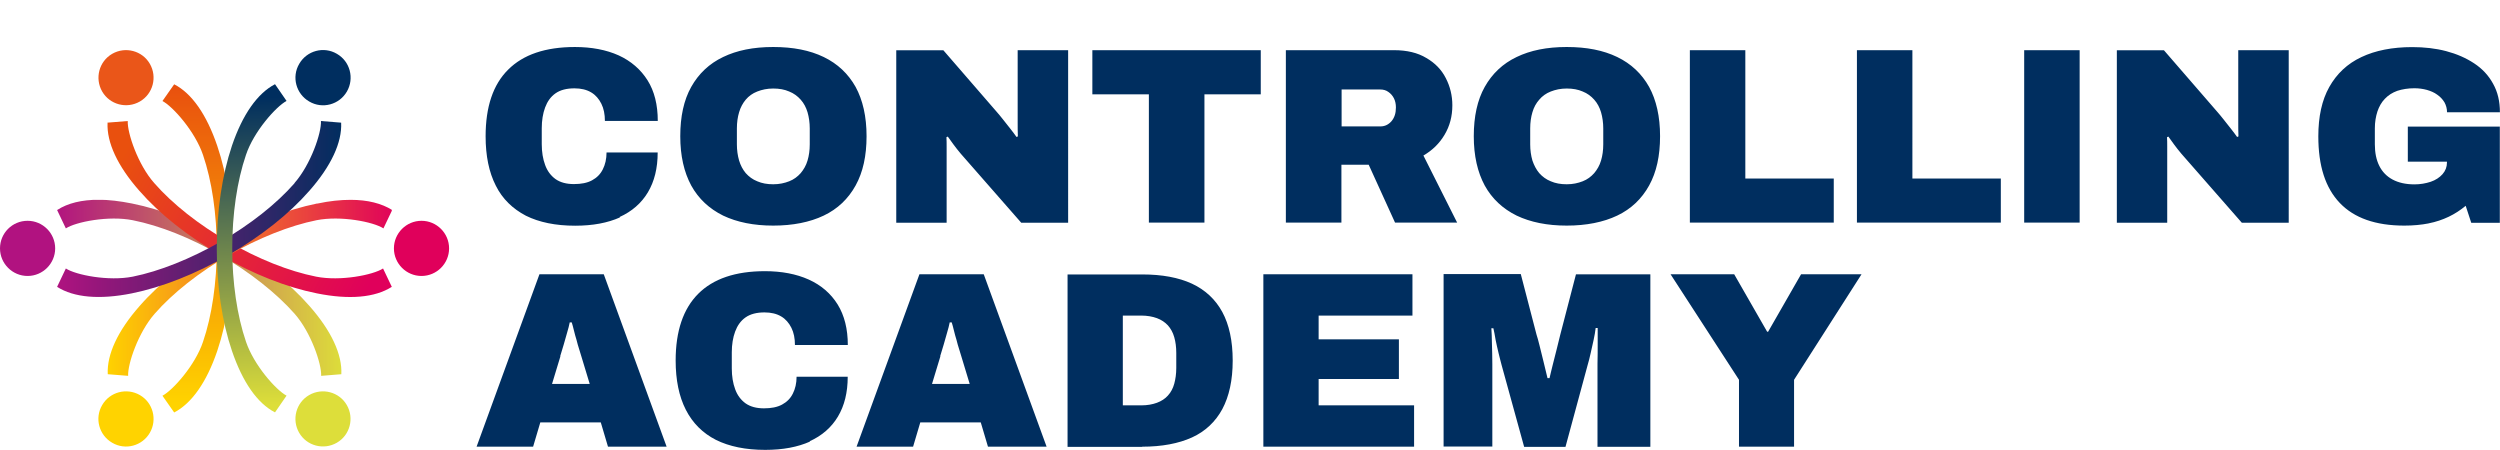 <svg xmlns="http://www.w3.org/2000/svg" xmlns:xlink="http://www.w3.org/1999/xlink" id="Layer_1" data-name="Layer 1" viewBox="0 0 260.08 46.81"><defs><style>      .cls-1 {        fill: #002e5f;      }      .cls-1, .cls-2, .cls-3, .cls-4, .cls-5, .cls-6, .cls-7, .cls-8, .cls-9, .cls-10, .cls-11, .cls-12, .cls-13 {        stroke-width: 0px;      }      .cls-2 {        fill: #e0005b;      }      .cls-14 {        clip-path: url(#clippath);      }      .cls-3 {        fill: none;      }      .cls-4 {        fill: url(#linear-gradient);      }      .cls-5 {        fill: #ddde3a;      }      .cls-15 {        clip-path: url(#clippath-1);      }      .cls-16 {        clip-path: url(#clippath-4);      }      .cls-17 {        clip-path: url(#clippath-3);      }      .cls-18 {        clip-path: url(#clippath-2);      }      .cls-19 {        clip-path: url(#clippath-5);      }      .cls-6 {        fill: #b11280;      }      .cls-7 {        fill: url(#linear-gradient-4);      }      .cls-8 {        fill: url(#linear-gradient-2);      }      .cls-9 {        fill: url(#linear-gradient-3);      }      .cls-10 {        fill: url(#linear-gradient-5);      }      .cls-11 {        fill: url(#linear-gradient-6);      }      .cls-12 {        fill: #ea5619;      }      .cls-13 {        fill: #ffd300;      }    </style><clipPath id="clippath"><path class="cls-3" d="M16.9,10.51c1.1.58,3.4,3.18,4.22,5.61.93,2.72,1.43,6.17,1.43,9.72s-.5,7-1.43,9.72c-.81,2.43-3.13,5.03-4.22,5.61l1.22,1.74c1.83-.95,3.38-3.16,4.48-6.4,1.04-3.07,1.58-6.75,1.58-10.67s-.54-7.62-1.58-10.67c-1.1-3.24-2.64-5.46-4.48-6.4l-1.22,1.74h0Z"></path></clipPath><linearGradient id="linear-gradient" x1="-167.26" y1="-110.37" x2="-166.58" y2="-110.37" gradientTransform="translate(5403.1 -8115.24) rotate(-90) scale(48.77)" gradientUnits="userSpaceOnUse"><stop offset="0" stop-color="#ffd300"></stop><stop offset="1" stop-color="#e9500e"></stop></linearGradient><clipPath id="clippath-1"><path class="cls-3" d="M5.94,21.85l.91,1.91c1.04-.68,4.46-1.35,6.96-.85,2.82.56,6.06,1.85,9.12,3.63s5.81,3.94,7.72,6.1c1.7,1.93,2.82,5.23,2.76,6.46l2.1-.17c.1-2.06-1.04-4.51-3.3-7.08-2.12-2.43-5.05-4.75-8.45-6.71-3.4-1.97-6.87-3.34-10.03-3.97-1.25-.25-2.41-.39-3.45-.39-1.77,0-3.22.35-4.32,1.06"></path></clipPath><linearGradient id="linear-gradient-2" x1="-173.11" y1="-110.89" x2="-172.43" y2="-110.89" gradientTransform="translate(-7605.46 -4864.66) rotate(-180) scale(44.14)" gradientUnits="userSpaceOnUse"><stop offset="0" stop-color="#ddde3a"></stop><stop offset="1" stop-color="#b11280"></stop></linearGradient><clipPath id="clippath-2"><path class="cls-3" d="M11.19,12.76c-.1,2.06,1.04,4.51,3.3,7.08,2.12,2.43,5.05,4.75,8.45,6.71,3.4,1.97,6.87,3.34,10.03,3.97,3.36.68,6.04.44,7.79-.68l-.91-1.91c-1.04.68-4.46,1.35-6.96.85-2.82-.56-6.06-1.85-9.12-3.63-3.09-1.77-5.83-3.94-7.72-6.1-1.7-1.91-2.82-5.23-2.76-6.46l-2.12.17.02-.02Z"></path></clipPath><linearGradient id="linear-gradient-3" x1="-171.46" y1="-109.66" x2="-170.79" y2="-109.66" gradientTransform="translate(4764.14 -7372.24) rotate(-90) scale(43.21)" gradientUnits="userSpaceOnUse"><stop offset="0" stop-color="#e0005b"></stop><stop offset="1" stop-color="#e9500e"></stop></linearGradient><clipPath id="clippath-3"><path class="cls-3" d="M32.99,21.17c-3.16.64-6.64,2.01-10.03,3.97-3.4,1.97-6.33,4.28-8.45,6.71-2.26,2.57-3.4,5.02-3.3,7.08l2.12.17c-.06-1.23,1.06-4.53,2.76-6.46,1.89-2.16,4.63-4.32,7.72-6.1,3.07-1.77,6.33-3.07,9.12-3.63,2.51-.5,5.92.17,6.96.85l.91-1.91c-1.1-.69-2.55-1.06-4.32-1.06-1.06,0-2.22.12-3.47.39"></path></clipPath><linearGradient id="linear-gradient-4" x1="-173.06" y1="-110.92" x2="-172.38" y2="-110.92" gradientTransform="translate(-7597.69 -4866.06) rotate(-180) scale(44.14)" gradientUnits="userSpaceOnUse"><stop offset="0" stop-color="#e0005b"></stop><stop offset="1" stop-color="#ffd200"></stop></linearGradient><clipPath id="clippath-4"><path class="cls-3" d="M30.65,19.05c-1.89,2.16-4.63,4.32-7.72,6.1-3.09,1.77-6.33,3.07-9.12,3.63-2.51.5-5.92-.17-6.96-.85l-.91,1.91c1.74,1.12,4.44,1.35,7.77.68,3.16-.64,6.64-2.01,10.03-3.97,3.4-1.97,6.33-4.28,8.45-6.71,2.26-2.57,3.4-5.02,3.3-7.08l-2.1-.17c.06,1.23-1.06,4.53-2.76,6.46"></path></clipPath><linearGradient id="linear-gradient-5" x1="-173.11" y1="-110.97" x2="-172.43" y2="-110.97" gradientTransform="translate(-7605.45 -4876.34) rotate(-180) scale(44.14)" gradientUnits="userSpaceOnUse"><stop offset="0" stop-color="#002e5f"></stop><stop offset="1" stop-color="#b11280"></stop></linearGradient><clipPath id="clippath-5"><path class="cls-3" d="M24.13,15.16c-1.02,3.05-1.58,6.75-1.58,10.67s.54,7.62,1.58,10.67c1.1,3.24,2.64,5.46,4.48,6.4l1.2-1.74c-1.1-.58-3.4-3.18-4.22-5.61-.93-2.72-1.43-6.17-1.43-9.72s.5-7,1.43-9.72c.81-2.43,3.13-5.03,4.22-5.61l-1.2-1.74c-1.83.95-3.38,3.16-4.48,6.4"></path></clipPath><linearGradient id="linear-gradient-6" x1="-171.77" y1="-117.09" x2="-171.09" y2="-117.09" gradientTransform="translate(-5487.59 8098.71) rotate(90) scale(47.09)" gradientUnits="userSpaceOnUse"><stop offset="0" stop-color="#002e5f"></stop><stop offset="1" stop-color="#ddde3a"></stop></linearGradient></defs><g class="cls-14"><rect class="cls-4" x="16.78" y="8.74" width="7.5" height="34.2" transform="translate(-.18 .14) rotate(-.4)"></rect></g><g class="cls-15"><rect class="cls-8" x="5.94" y="20.79" width="29.67" height="18.31"></rect></g><g class="cls-18"><rect class="cls-9" x="10.62" y="4.37" width="30.63" height="34.97" transform="translate(-5.74 34) rotate(-61.1)"></rect></g><g class="cls-17"><rect class="cls-7" x="11.09" y="20.79" width="29.67" height="18.31"></rect></g><g class="cls-16"><rect class="cls-10" x="5.94" y="12.59" width="29.67" height="18.6"></rect></g><g class="cls-19"><rect class="cls-11" x="22.12" y="8.68" width="8.1" height="34.32" transform="translate(-.62 .65) rotate(-1.4)"></rect></g><g><path class="cls-5" d="M31.12,45.02c-.79-1.37-.33-3.13,1.04-3.92s3.13-.33,3.92,1.04c.79,1.37.33,3.13-1.04,3.92s-3.13.33-3.92-1.04"></path><path class="cls-12" d="M10.63,9.52c-.79-1.37-.33-3.13,1.04-3.92,1.37-.79,3.13-.33,3.92,1.04.79,1.37.33,3.13-1.04,3.92-1.37.79-3.13.33-3.92-1.04"></path><path class="cls-1" d="M36.09,9.52c-.79,1.37-2.55,1.85-3.92,1.04-1.37-.79-1.85-2.55-1.04-3.92.79-1.37,2.55-1.85,3.92-1.04,1.37.79,1.83,2.55,1.04,3.92"></path><path class="cls-13" d="M15.59,45.02c-.79,1.37-2.55,1.85-3.92,1.04-1.37-.79-1.85-2.55-1.04-3.92.79-1.37,2.55-1.83,3.92-1.04,1.37.79,1.83,2.55,1.04,3.92"></path><path class="cls-6" d="M2.87,22.97c1.58,0,2.87,1.29,2.87,2.87s-1.29,2.87-2.87,2.87-2.87-1.29-2.87-2.87,1.27-2.87,2.87-2.87"></path><path class="cls-2" d="M43.85,22.97c1.58,0,2.87,1.29,2.87,2.87s-1.29,2.87-2.87,2.87-2.87-1.29-2.87-2.87,1.29-2.87,2.87-2.87"></path></g><path class="cls-1" d="M186.64,46.47v-6.96l7.02-10.98h-6.29l-3.43,5.98h-.1l-3.43-5.98h-6.62l7.12,10.98v6.96h5.77-.04ZM155.25,46.47v-8.6c0-.73-.02-1.43-.04-2.08,0-.66-.04-1.22-.06-1.64h.21c.08.33.15.73.23,1.2.1.46.19.93.31,1.39.12.46.21.87.31,1.22l2.35,8.53h4.3l2.31-8.53c.1-.35.21-.75.31-1.22s.21-.93.31-1.39.17-.87.21-1.23h.21v1.64c0,.66,0,1.37-.02,2.1v8.62h5.5v-17.94h-7.74l-1.64,6.31c-.1.44-.23.96-.37,1.5-.14.56-.27,1.1-.41,1.62-.14.52-.23.98-.33,1.37h-.21c-.12-.52-.25-1.08-.41-1.7s-.29-1.18-.42-1.7-.23-.89-.31-1.12l-1.64-6.31h-8.03v17.94h5.09l-.06.02ZM147.11,46.47v-4.3h-9.93v-2.74h8.35v-4.13h-8.35v-2.47h9.76v-4.3h-15.51v17.94h15.7-.02ZM116.81,32.83h1.91c.62,0,1.18.1,1.64.27s.83.42,1.14.75c.29.33.52.73.66,1.23.14.48.21,1.04.21,1.64v1.56c0,.62-.08,1.16-.21,1.64s-.35.89-.66,1.23c-.29.33-.68.58-1.14.75s-1,.27-1.64.27h-1.91v-9.36ZM118.83,46.47c2.04,0,3.78-.33,5.17-.96s2.45-1.64,3.16-2.95c.71-1.33,1.08-3.01,1.08-5.05s-.37-3.74-1.08-5.05c-.71-1.31-1.77-2.3-3.16-2.95-1.39-.64-3.11-.96-5.17-.96h-7.77v17.94h7.77ZM97.81,37.05c.12-.39.25-.79.37-1.22.12-.42.23-.83.35-1.23s.21-.75.27-1.06h.21c.08.25.15.52.23.85s.17.66.27.98c.08.33.17.64.27.95.08.29.17.54.23.75l.87,2.87h-3.92l.87-2.87-.02-.02ZM94.99,46.47l.75-2.53h6.29l.75,2.53h6.1l-6.54-17.94h-6.69l-6.54,17.94h5.9-.02ZM84.22,45.91c1.29-.58,2.28-1.45,2.95-2.57.68-1.14,1.02-2.51,1.02-4.15h-5.32c0,.68-.14,1.27-.39,1.76-.25.5-.62.87-1.12,1.14-.5.27-1.12.39-1.89.39s-1.41-.17-1.91-.52c-.48-.35-.85-.83-1.08-1.47-.23-.62-.35-1.35-.35-2.16v-1.68c0-.81.12-1.54.35-2.16.23-.62.58-1.12,1.08-1.47.5-.35,1.16-.52,1.97-.52.69,0,1.27.14,1.74.42.46.27.81.68,1.06,1.18s.37,1.1.37,1.79h5.5c0-1.66-.35-3.07-1.06-4.22-.71-1.14-1.72-2.01-3.01-2.59s-2.82-.87-4.55-.87c-3.07,0-5.38.79-6.94,2.35s-2.35,3.88-2.35,6.94c0,2.03.35,3.74,1.06,5.13s1.76,2.43,3.13,3.13c1.39.69,3.09,1.04,5.13,1.04,1.83,0,3.38-.29,4.67-.87M58.28,37.05c.12-.39.25-.79.37-1.22.12-.42.23-.83.35-1.23s.21-.75.27-1.06h.21c.08.25.15.52.23.85.08.33.17.66.27.98.08.33.17.64.27.95.08.29.17.54.23.75l.87,2.87h-3.92l.87-2.87-.02-.02ZM55.46,46.47l.75-2.53h6.29l.75,2.53h6.1l-6.54-17.94h-6.69l-6.54,17.94h5.9-.02Z"></path><path class="cls-1" d="M252.64,23.24c.77-.15,1.47-.39,2.1-.69s1.23-.69,1.77-1.14l.58,1.77h2.97v-10.01h-9.57v3.65h4.07v.1c0,.44-.15.85-.46,1.2s-.73.62-1.23.79c-.52.17-1.08.27-1.68.27-.91,0-1.66-.17-2.28-.5-.62-.33-1.08-.81-1.39-1.43s-.46-1.37-.46-2.24v-1.66c0-.66.1-1.23.27-1.76.17-.5.42-.95.77-1.31.35-.37.77-.64,1.29-.83.52-.17,1.12-.27,1.79-.27.44,0,.89.06,1.29.17.41.12.77.27,1.08.5.31.21.56.48.75.79.17.31.27.66.27,1.04h5.5c0-1.14-.23-2.12-.71-2.97-.46-.85-1.12-1.56-1.97-2.12-.85-.56-1.81-.98-2.91-1.27-1.1-.29-2.28-.42-3.53-.42-2.06,0-3.84.35-5.29,1.04-1.47.69-2.57,1.74-3.34,3.11s-1.14,3.09-1.14,5.13c0,3.07.73,5.36,2.24,6.94,1.49,1.56,3.72,2.35,6.71,2.35.93,0,1.76-.08,2.53-.23M225.46,23.16v-7.91c0-.33,0-.66-.02-.98l.14-.06c.19.27.39.54.6.83s.46.6.75.95l6.29,7.18h4.88V5.22h-5.25v7.52c0,.48,0,.96.02,1.45l-.14.06c-.14-.21-.35-.48-.62-.83-.27-.35-.54-.68-.79-1-.27-.33-.46-.58-.62-.75l-5.58-6.44h-4.9v17.94h5.25-.02ZM216.35,5.22h-5.77v17.94h5.77V5.22ZM208.15,23.16v-4.59h-9.2V5.22h-5.77v17.94h14.97ZM190.77,23.16v-4.59h-9.2V5.22h-5.77v17.94s14.97,0,14.97,0ZM161.33,18.86c-.48-.19-.87-.48-1.2-.85-.31-.37-.54-.81-.71-1.31-.15-.52-.23-1.08-.23-1.68v-1.66c0-.62.08-1.18.23-1.68.15-.52.39-.95.71-1.31.31-.37.71-.66,1.2-.85s1.02-.31,1.66-.31,1.18.1,1.66.31c.48.19.87.48,1.2.85.33.37.56.81.71,1.31.15.52.23,1.08.23,1.68v1.66c0,.62-.08,1.18-.23,1.68-.15.52-.41.95-.71,1.31-.33.37-.71.66-1.2.85s-1.02.31-1.66.31-1.18-.1-1.66-.31M168.24,22.43c1.45-.69,2.55-1.74,3.32-3.13s1.14-3.09,1.14-5.13-.39-3.76-1.14-5.13c-.77-1.37-1.87-2.41-3.32-3.11s-3.18-1.04-5.25-1.04-3.78.35-5.21,1.04c-1.45.69-2.55,1.74-3.32,3.11s-1.14,3.09-1.14,5.13.39,3.74,1.14,5.13c.77,1.39,1.87,2.41,3.32,3.13,1.45.69,3.18,1.04,5.21,1.04s3.8-.35,5.25-1.04M139.55,9.31h4.05c.31,0,.6.08.83.25.25.17.44.39.58.66s.21.6.21.96c0,.6-.15,1.06-.46,1.43-.31.35-.69.54-1.14.54h-4.05v-3.84h-.02ZM139.55,23.16v-6.02h2.84l2.74,6.02h6.46l-3.51-6.98c.93-.54,1.66-1.25,2.2-2.16s.81-1.91.81-3.07c0-1-.23-1.95-.68-2.82-.44-.87-1.12-1.58-2.03-2.1-.89-.54-2.01-.81-3.36-.81h-11.25v17.94h5.77ZM125.3,23.16v-13.35h5.86v-4.59h-17.52v4.59h5.88v13.35h5.77ZM98.48,23.16v-7.91c0-.33,0-.66-.02-.98l.14-.06c.19.27.39.54.6.83s.46.6.75.95l6.29,7.18h4.88V5.22h-5.25v7.52c0,.48,0,.96.02,1.45l-.14.06c-.14-.21-.35-.48-.62-.83s-.54-.68-.79-1c-.27-.33-.46-.58-.62-.75l-5.58-6.44h-4.9v17.94h5.25-.02ZM78.78,18.86c-.48-.19-.87-.48-1.2-.85-.31-.37-.54-.81-.69-1.31-.15-.52-.23-1.08-.23-1.68v-1.66c0-.62.08-1.18.23-1.68.15-.52.39-.95.69-1.31.31-.37.71-.66,1.2-.85s1.02-.31,1.66-.31,1.18.1,1.66.31c.48.19.87.48,1.2.85s.56.81.71,1.31c.15.52.23,1.08.23,1.68v1.66c0,.62-.08,1.18-.23,1.68-.15.52-.41.95-.71,1.31-.33.37-.71.66-1.2.85s-1.02.31-1.66.31-1.18-.1-1.66-.31M85.69,22.43c1.45-.69,2.55-1.74,3.32-3.13s1.14-3.09,1.14-5.13-.39-3.76-1.14-5.13c-.77-1.37-1.87-2.41-3.32-3.11s-3.18-1.04-5.25-1.04-3.78.35-5.21,1.04c-1.45.69-2.55,1.74-3.32,3.11s-1.14,3.09-1.14,5.13.39,3.74,1.14,5.13c.77,1.39,1.87,2.41,3.32,3.13,1.45.69,3.18,1.04,5.21,1.04s3.8-.35,5.25-1.04M64.45,22.58c1.29-.58,2.28-1.45,2.95-2.57.68-1.14,1.02-2.51,1.02-4.15h-5.32c0,.68-.14,1.27-.39,1.76-.25.5-.62.87-1.12,1.14-.5.27-1.12.39-1.89.39s-1.41-.17-1.91-.52c-.48-.35-.85-.83-1.08-1.47-.23-.62-.35-1.35-.35-2.16v-1.66c0-.81.12-1.54.35-2.16.23-.62.58-1.12,1.08-1.47.5-.35,1.16-.52,1.97-.52.69,0,1.27.14,1.74.42.46.27.81.68,1.06,1.18s.37,1.1.37,1.79h5.5c0-1.68-.35-3.09-1.06-4.22s-1.72-2.01-3.01-2.6c-1.29-.58-2.82-.87-4.55-.87-3.07,0-5.38.79-6.94,2.35-1.58,1.56-2.35,3.88-2.35,6.94,0,2.03.35,3.74,1.06,5.13.69,1.39,1.76,2.41,3.13,3.13,1.39.69,3.09,1.04,5.13,1.04,1.83,0,3.38-.29,4.67-.87"></path></svg>